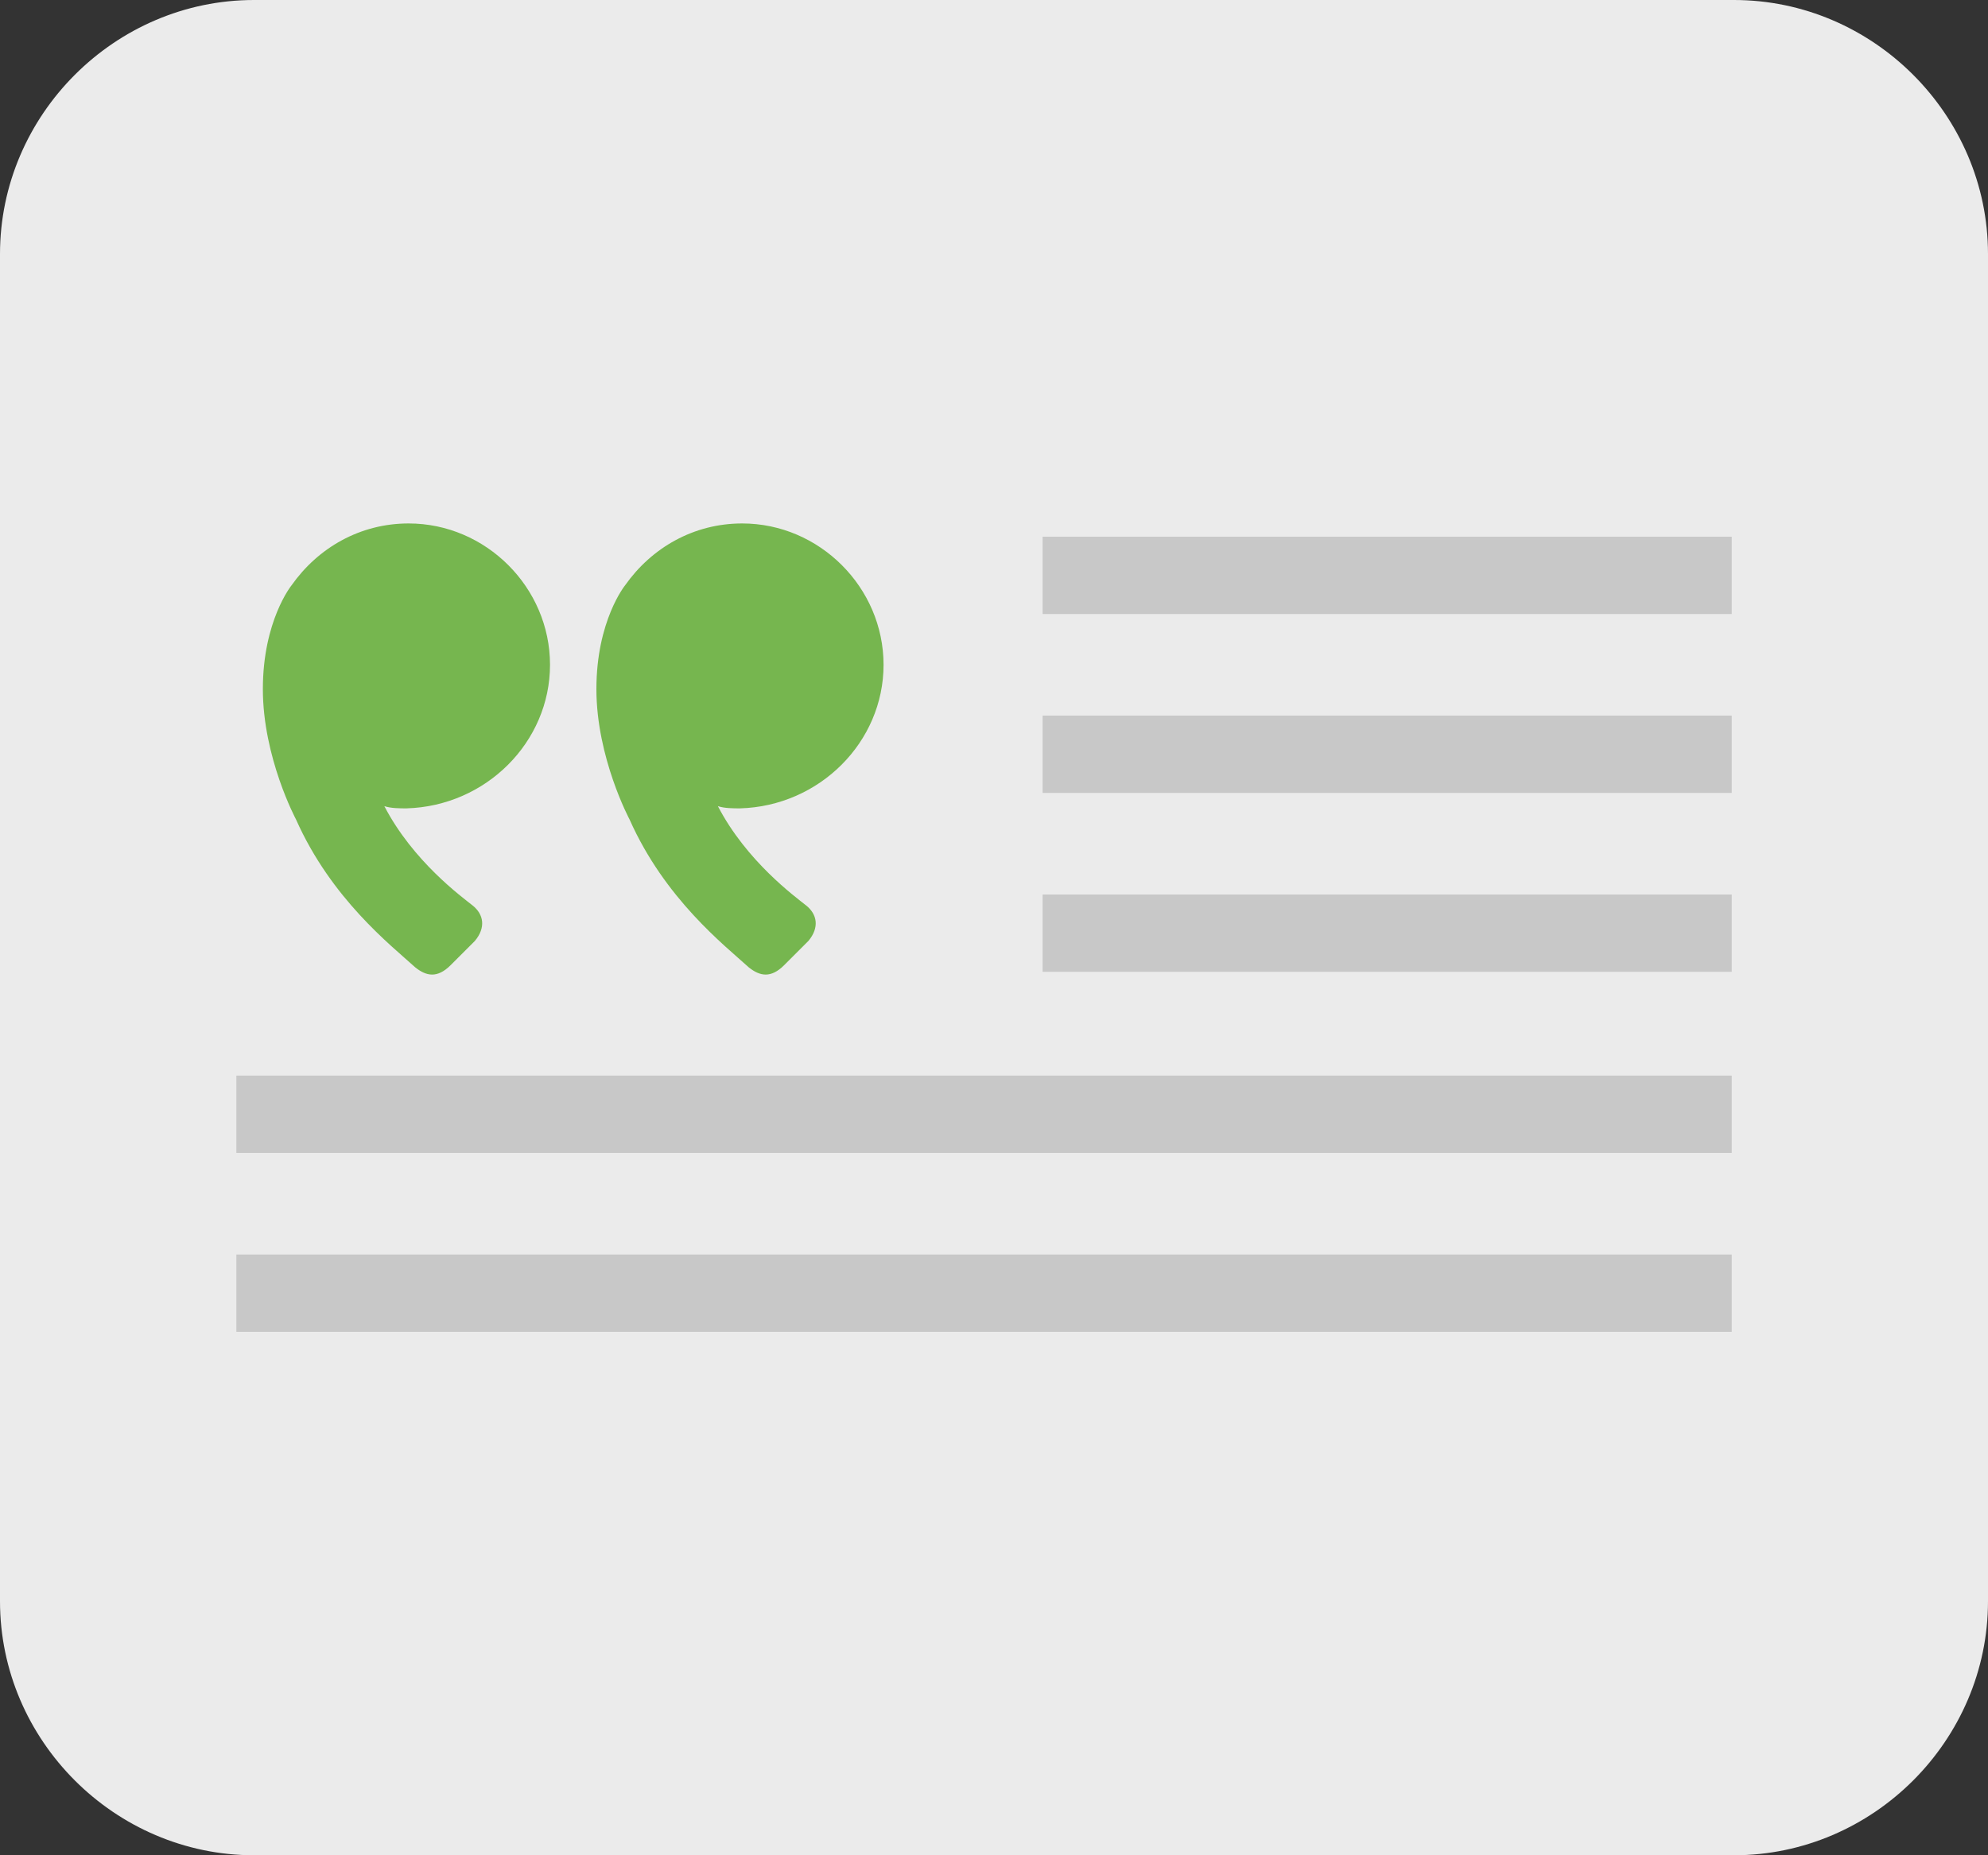 <?xml version="1.0" encoding="utf-8"?>
<!-- Generator: Adobe Illustrator 20.0.0, SVG Export Plug-In . SVG Version: 6.00 Build 0)  -->
<!DOCTYPE svg PUBLIC "-//W3C//DTD SVG 1.1//EN" "http://www.w3.org/Graphics/SVG/1.1/DTD/svg11.dtd">
<svg version="1.1" id="Layer_1" xmlns="http://www.w3.org/2000/svg" xmlns:xlink="http://www.w3.org/1999/xlink" x="0px" y="0px"
	 viewBox="0 0 90 84" enable-background="new 0 0 90 84" xml:space="preserve">
<rect x="0" y="0" width="90" height="84" fill="#333333" stroke="none"/>
<path fill="#EBEBEB" d="M11.5,0h67C84.8,0,90,5.2,90,11.5v61C90,78.8,84.8,84,78.5,84h-67C5.2,84,0,78.8,0,72.5v-61
	C0,5.2,5.2,0,11.5,0z"/>
<path fill="#76B64F" d="M24.9,30.1c0-3.5-2.9-6.4-6.4-6.4c-2.2,0-4.1,1.1-5.3,2.8l0,0c0,0-1.3,1.6-1.3,4.7s1.5,5.9,1.5,5.9l0,0
	c1.6,3.6,4.3,5.7,5.4,6.7c0.5,0.4,1,0.5,1.6-0.1l1.1-1.1c0.5-0.6,0.4-1.2-0.1-1.6c-0.5-0.4-2.7-2-4-4.5c0.3,0.1,0.7,0.1,1,0.1
	C22,36.5,24.9,33.6,24.9,30.1z"/>
<path fill="#76B64F" d="M40,30.1c0-3.5-2.9-6.4-6.4-6.4c-2.2,0-4.1,1.1-5.3,2.8l0,0c0,0-1.3,1.6-1.3,4.7s1.5,5.9,1.5,5.9l0,0
	c1.6,3.6,4.3,5.7,5.4,6.7c0.5,0.4,1,0.5,1.6-0.1l1.1-1.1c0.5-0.6,0.4-1.2-0.1-1.6c-0.5-0.4-2.7-2-4-4.5c0.3,0.1,0.7,0.1,1,0.1
	C37.1,36.5,40,33.6,40,30.1z"/>
<rect x="47.2" y="24.3" fill="#C8C8C8" width="31.2" height="3.5"/>
<rect x="47.2" y="32.4" fill="#C8C8C8" width="31.2" height="3.5"/>
<rect x="47.2" y="40.5" fill="#C8C8C8" width="31.2" height="3.5"/>
<rect x="10.7" y="48.7" fill="#C8C8C8" width="67.7" height="3.5"/>
<rect x="10.7" y="56.8" fill="#C8C8C8" width="67.7" height="3.5"/>
</svg>
